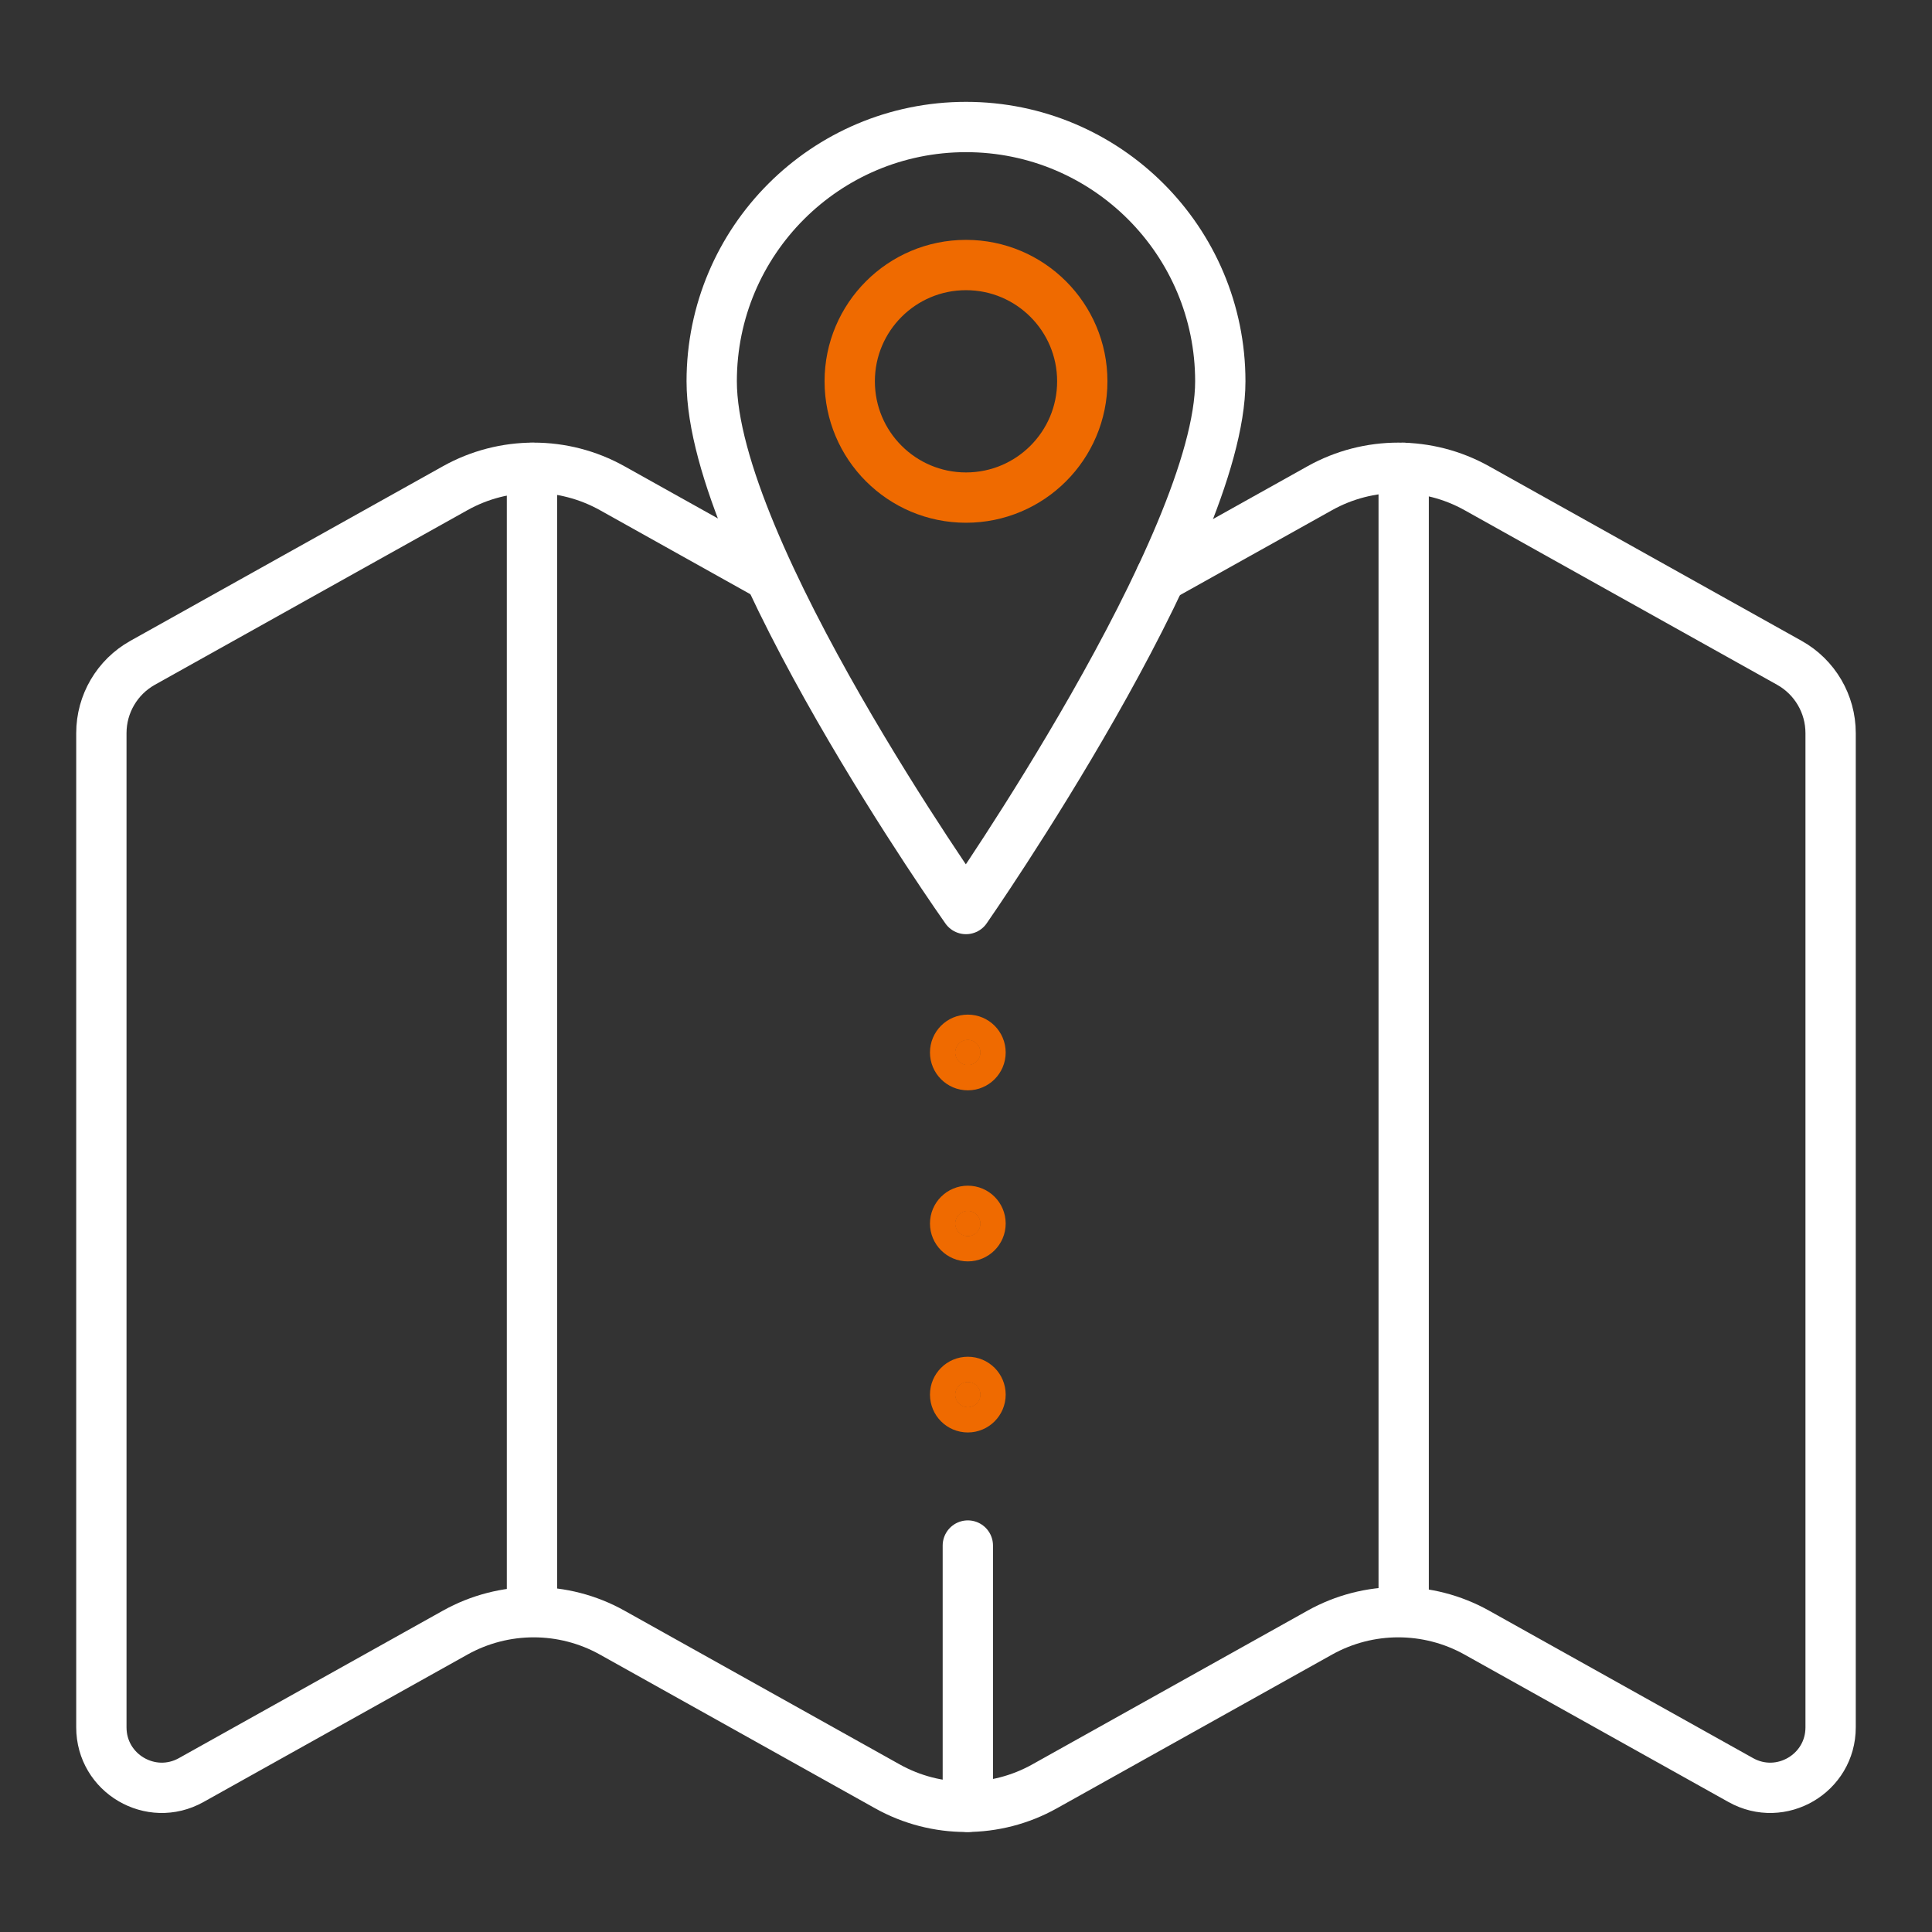 <svg height="96" viewBox="0 0 96 96" width="96" xmlns="http://www.w3.org/2000/svg"><rect x="0" y="0" width="96" height="96" fill="#333333" stroke="none"/><g stroke-linecap="round" stroke-linejoin="round" stroke-width="2.5"><g fill="none"><path d="m37.88 28.426-7.46-4.167c-2.425-1.354-5.378-1.354-7.803 0l-15.531 8.676c-1.265.707-2.049 2.043-2.049 3.492v49.405c0 2.291 2.463 3.736 4.463 2.619l13.117-7.327c2.425-1.354 5.378-1.354 7.803 0l13.678 7.641c2.425 1.354 5.378 1.354 7.803 0l13.678-7.641c2.425-1.354 5.378-1.354 7.803 0l13.117 7.327c2 1.117 4.463-.328 4.463-2.619v-49.405c0-1.449-.784-2.785-2.049-3.492l-15.531-8.676c-2.425-1.354-5.378-1.354-7.803 0l-7.908 4.418" stroke="#fff"/><path d="m26.433 23.246v56.662" stroke="#fff"/><path d="m48.091 76.797v12.984" stroke="#fff"/><path d="m69.748 23.246v56.662" stroke="#fff"/><circle cx="48" cy="18.947" r="5.778" stroke="#ef6a00"/><path d="m60.636 18.947c0 8.074-12.636 26.222-12.636 26.222s-12.636-17.858-12.636-26.222c0-6.979 5.657-12.636 12.636-12.636s12.636 5.657 12.636 12.636z" stroke="#fff"/></g><circle cx="48.091" cy="52.297" fill="#ef6a00" r=".631" stroke="#ef6a00"/><circle cx="48.091" cy="69.297" fill="#ef6a00" r=".631" stroke="#ef6a00"/><circle cx="48.091" cy="60.797" fill="#ef6a00" r=".631" stroke="#ef6a00"/></g></svg>